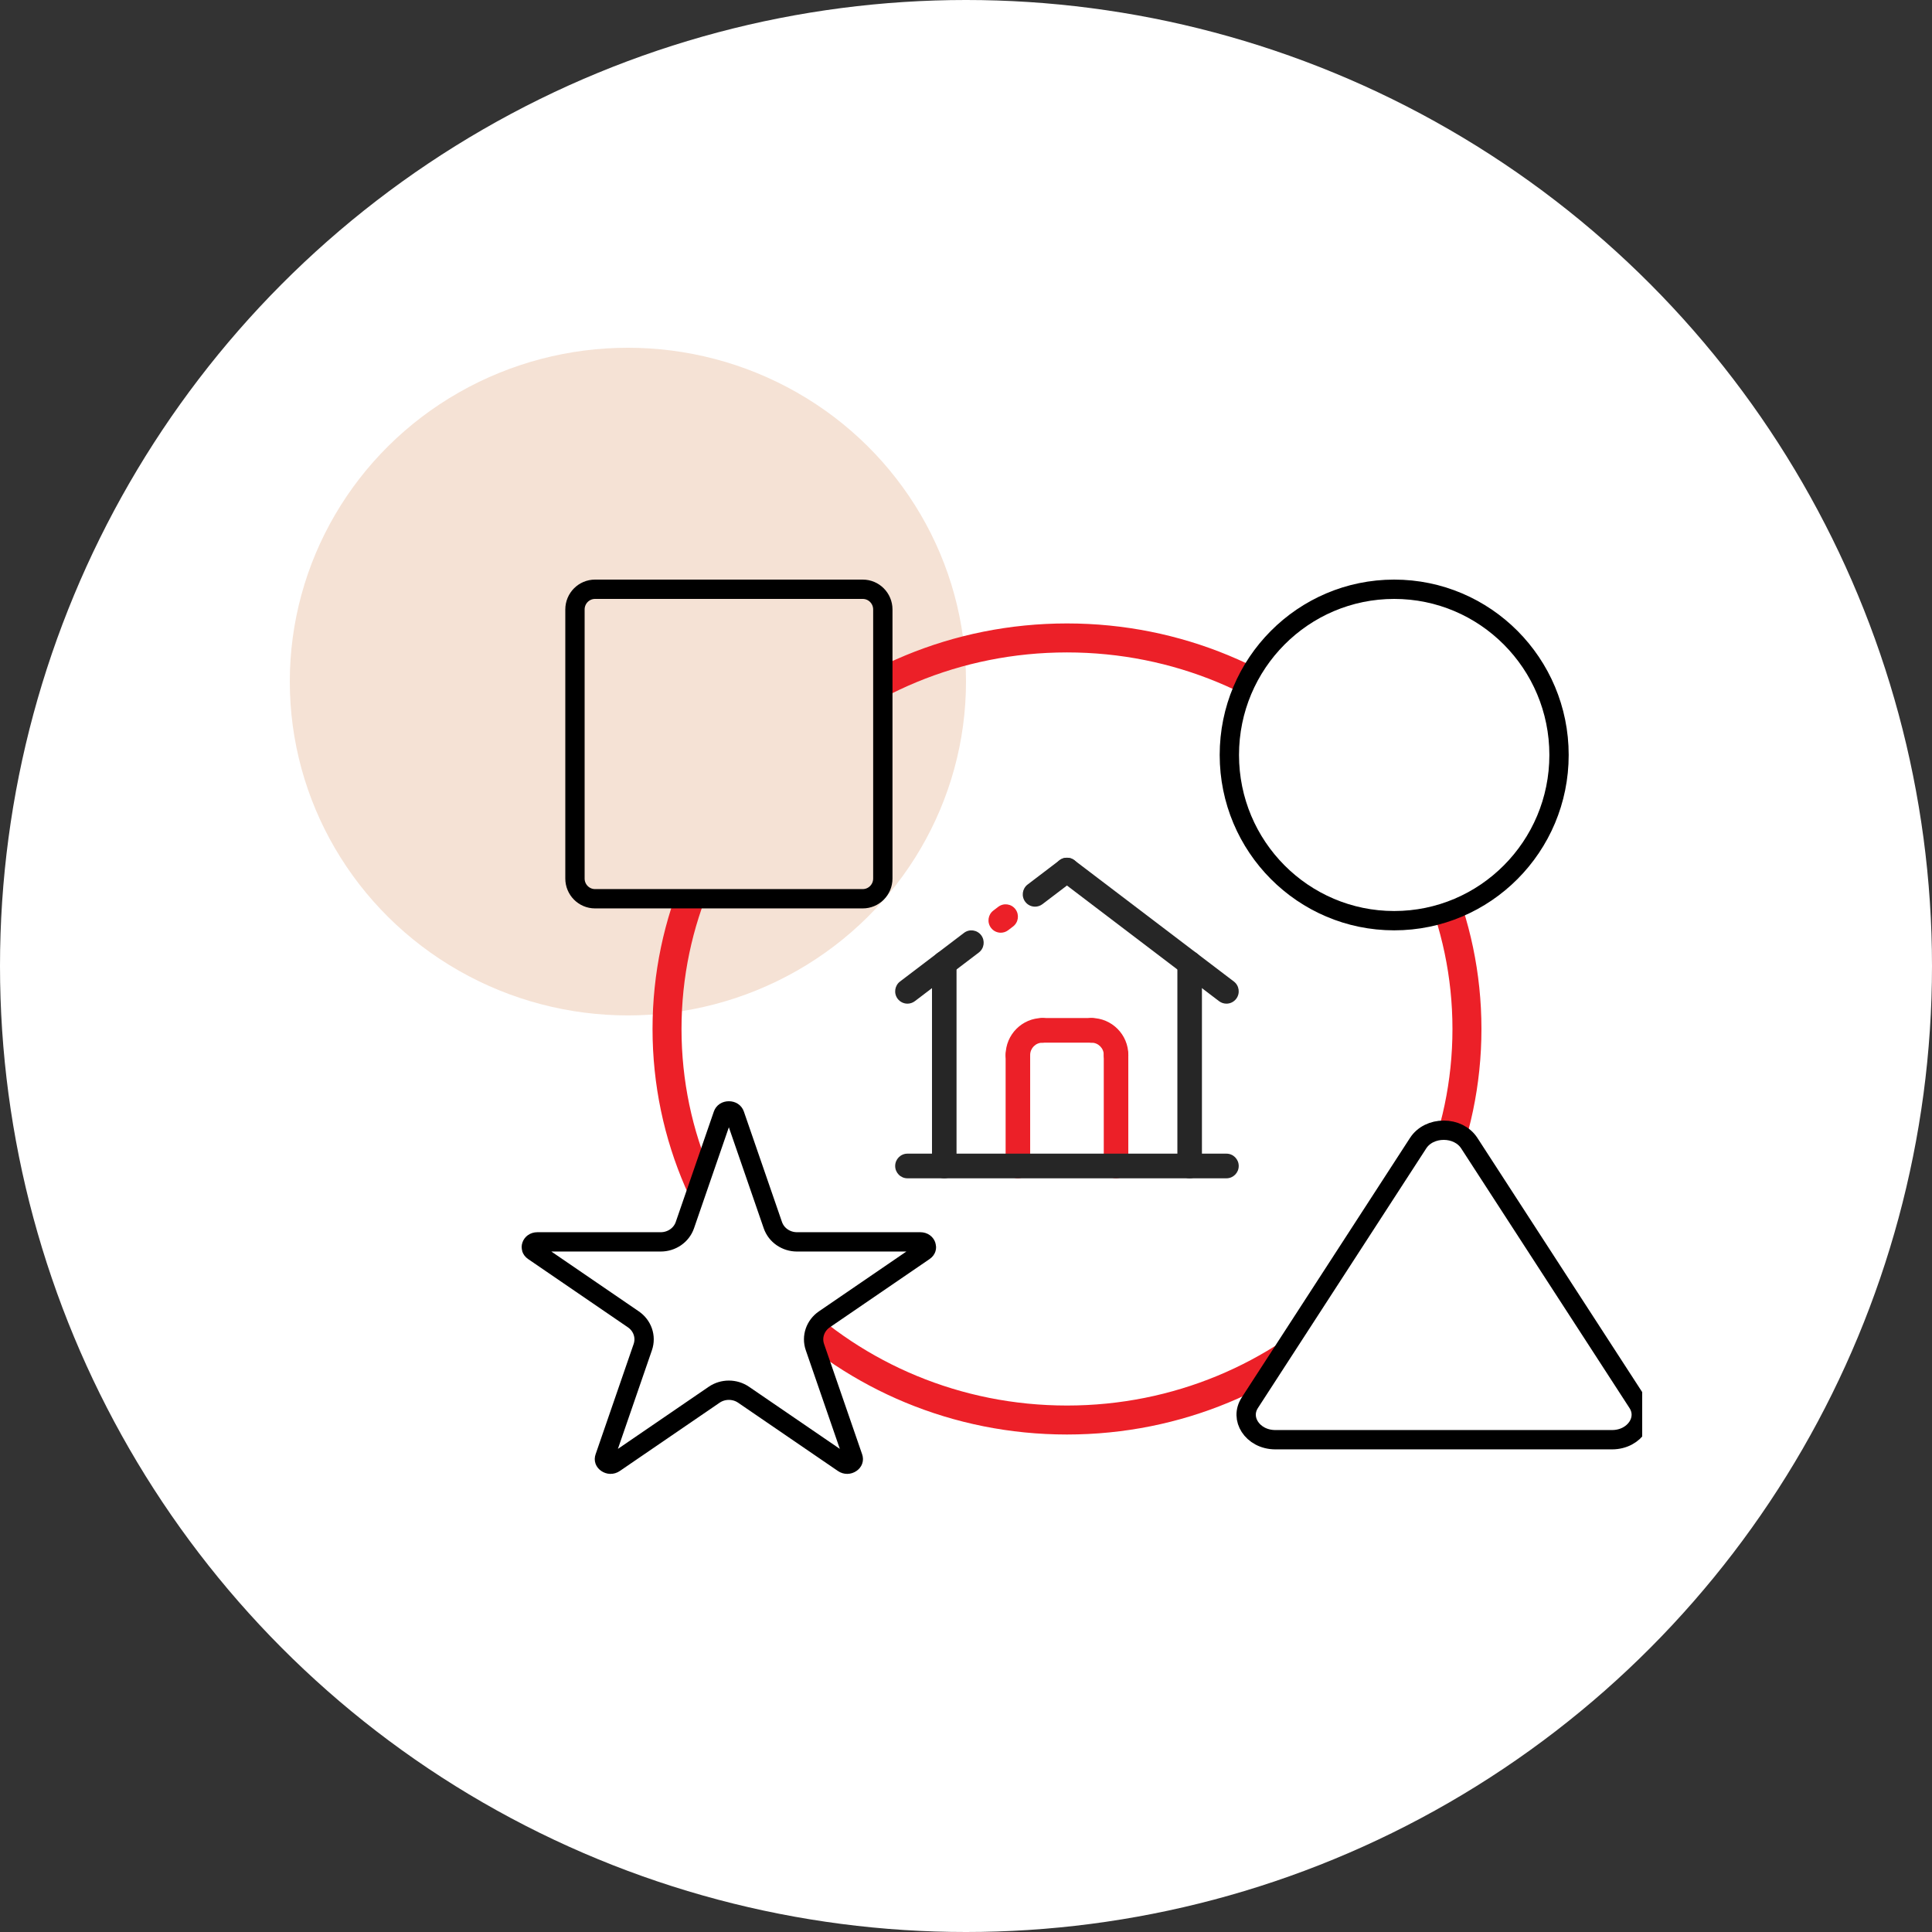 <?xml version="1.0" encoding="UTF-8"?>
<svg xmlns="http://www.w3.org/2000/svg" width="100" height="100" viewBox="0 0 100 100" fill="none">
  <rect x="0" y="0" width="100" height="100" fill="#333333" stroke="none"/>
  <circle cx="50" cy="50" r="50" fill="white"></circle>
  <g clip-path="url(#clip0_2637_36420)">
    <ellipse cx="32.5" cy="35.279" rx="17.5" ry="17.279" fill="#F5E2D5"></ellipse>
    <path d="M75.929 53.26C75.929 64.423 66.676 73.5 55.227 73.5C43.778 73.5 34.525 64.423 34.525 53.26C34.525 42.096 43.778 33.019 55.227 33.019C66.676 33.019 75.929 42.096 75.929 53.26Z" stroke="#EC2028" stroke-width="1.5"></path>
    <path d="M30.799 30.5H44.656C45.227 30.5 45.695 30.966 45.695 31.547V45.472C45.695 46.053 45.227 46.519 44.656 46.519H30.799C30.227 46.519 29.76 46.053 29.76 45.472V31.547C29.76 30.966 30.227 30.5 30.799 30.5Z" fill="#F5E2D5" stroke="black"></path>
    <path d="M80.695 39.077C80.695 43.816 76.873 47.654 72.163 47.654C67.453 47.654 63.631 43.816 63.631 39.077C63.631 34.338 67.453 30.5 72.163 30.5C76.873 30.5 80.695 34.338 80.695 39.077Z" fill="white" stroke="black"></path>
    <path d="M38.029 57.694L40.002 63.411C40.186 63.944 40.7 64.279 41.251 64.279H47.634C47.807 64.279 47.903 64.374 47.937 64.473C47.955 64.525 47.956 64.576 47.942 64.62C47.93 64.659 47.901 64.709 47.831 64.757L42.667 68.29C42.204 68.607 41.994 69.185 42.18 69.725L44.153 75.442C44.19 75.549 44.157 75.65 44.047 75.725C43.933 75.803 43.783 75.815 43.652 75.725L38.488 72.192C38.032 71.88 37.42 71.88 36.964 72.192L31.8 75.725C31.669 75.815 31.518 75.803 31.405 75.725C31.294 75.65 31.262 75.549 31.299 75.442L33.271 69.725C33.457 69.185 33.247 68.607 32.784 68.29L27.62 64.757C27.55 64.709 27.522 64.659 27.509 64.62C27.496 64.576 27.496 64.525 27.514 64.473C27.548 64.374 27.644 64.279 27.818 64.279H34.201C34.752 64.279 35.266 63.944 35.45 63.411L37.422 57.694C37.462 57.578 37.571 57.5 37.726 57.5C37.881 57.5 37.989 57.578 38.029 57.694Z" fill="white" stroke="black"></path>
    <path d="M76.049 59.168L84.76 72.604C85.031 73.023 85 73.481 84.76 73.852C84.516 74.228 84.047 74.519 83.437 74.519H66.015C65.405 74.519 64.936 74.228 64.692 73.852C64.452 73.481 64.421 73.023 64.692 72.604L73.403 59.168C73.683 58.737 74.187 58.5 74.726 58.5C75.265 58.5 75.769 58.737 76.049 59.168Z" fill="white" stroke="black"></path>
    <path d="M53.573 46.929C53.381 46.929 53.191 46.842 53.066 46.676C52.855 46.395 52.91 45.994 53.19 45.782L54.843 44.525C55.122 44.312 55.521 44.368 55.732 44.649C55.944 44.93 55.889 45.33 55.609 45.543L53.956 46.8C53.841 46.887 53.707 46.929 53.573 46.929Z" fill="#262626"></path>
    <path d="M51.8 48.277C51.608 48.277 51.418 48.19 51.293 48.024C51.081 47.742 51.136 47.342 51.416 47.13L51.669 46.937C51.949 46.724 52.347 46.779 52.559 47.061C52.771 47.342 52.715 47.742 52.436 47.955L52.183 48.148C52.068 48.235 51.933 48.277 51.8 48.277Z" fill="#EC2028"></path>
    <path d="M46.97 51.949C46.778 51.949 46.588 51.862 46.462 51.696C46.251 51.415 46.306 51.015 46.586 50.802L49.897 48.285C50.177 48.072 50.575 48.128 50.787 48.409C50.998 48.69 50.943 49.09 50.663 49.303L47.353 51.82C47.238 51.907 47.103 51.949 46.97 51.949Z" fill="#262626"></path>
    <path d="M52.686 55.245C52.335 55.245 52.051 54.959 52.051 54.607C52.051 53.551 52.905 52.692 53.956 52.692C54.307 52.692 54.591 52.978 54.591 53.331C54.591 53.683 54.307 53.969 53.956 53.969C53.606 53.969 53.321 54.255 53.321 54.607C53.321 54.959 53.036 55.245 52.686 55.245Z" fill="#EC2028"></path>
    <path d="M52.686 60.989C52.335 60.989 52.051 60.703 52.051 60.351V54.607C52.051 54.255 52.335 53.969 52.686 53.969C53.036 53.969 53.321 54.255 53.321 54.607V60.351C53.321 60.703 53.036 60.989 52.686 60.989Z" fill="#EC2028"></path>
    <path d="M56.496 53.969H53.955C53.605 53.969 53.32 53.683 53.32 53.331C53.32 52.978 53.605 52.692 53.955 52.692H56.496C56.846 52.692 57.131 52.978 57.131 53.331C57.131 53.683 56.846 53.969 56.496 53.969Z" fill="#EC2028"></path>
    <path d="M57.767 55.245C57.416 55.245 57.132 54.959 57.132 54.607C57.132 54.255 56.847 53.969 56.496 53.969C56.146 53.969 55.861 53.683 55.861 53.331C55.861 52.978 56.146 52.692 56.496 52.692C57.547 52.692 58.402 53.551 58.402 54.607C58.402 54.959 58.117 55.245 57.767 55.245Z" fill="#EC2028"></path>
    <path d="M57.766 60.989C57.415 60.989 57.131 60.703 57.131 60.351V54.607C57.131 54.255 57.415 53.969 57.766 53.969C58.117 53.969 58.401 54.255 58.401 54.607V60.351C58.401 60.703 58.117 60.989 57.766 60.989Z" fill="#EC2028"></path>
    <path d="M48.875 60.989C48.525 60.989 48.24 60.703 48.24 60.351V49.862C48.24 49.51 48.525 49.224 48.875 49.224C49.226 49.224 49.51 49.51 49.51 49.862V60.351C49.51 60.703 49.226 60.989 48.875 60.989Z" fill="#262626"></path>
    <path d="M61.577 60.989C61.226 60.989 60.941 60.703 60.941 60.351V49.862C60.941 49.51 61.226 49.224 61.577 49.224C61.927 49.224 62.212 49.51 62.212 49.862V60.351C62.212 60.703 61.927 60.989 61.577 60.989Z" fill="#262626"></path>
    <path d="M63.48 51.949C63.347 51.949 63.212 51.907 63.098 51.82L54.842 45.543C54.562 45.33 54.507 44.93 54.719 44.649C54.93 44.368 55.329 44.312 55.608 44.525L63.864 50.802C64.144 51.015 64.199 51.415 63.987 51.696C63.862 51.862 63.673 51.949 63.48 51.949Z" fill="#262626"></path>
    <path d="M63.481 60.989H46.969C46.618 60.989 46.334 60.703 46.334 60.351C46.334 59.999 46.618 59.713 46.969 59.713H63.481C63.832 59.713 64.116 59.999 64.116 60.351C64.116 60.703 63.832 60.989 63.481 60.989Z" fill="#262626"></path>
  </g>
  <defs>
    <clipPath id="clip0_2637_36420">
      <rect width="70" height="70" fill="white" transform="translate(15 15)"></rect>
    </clipPath>
  </defs>
</svg>
